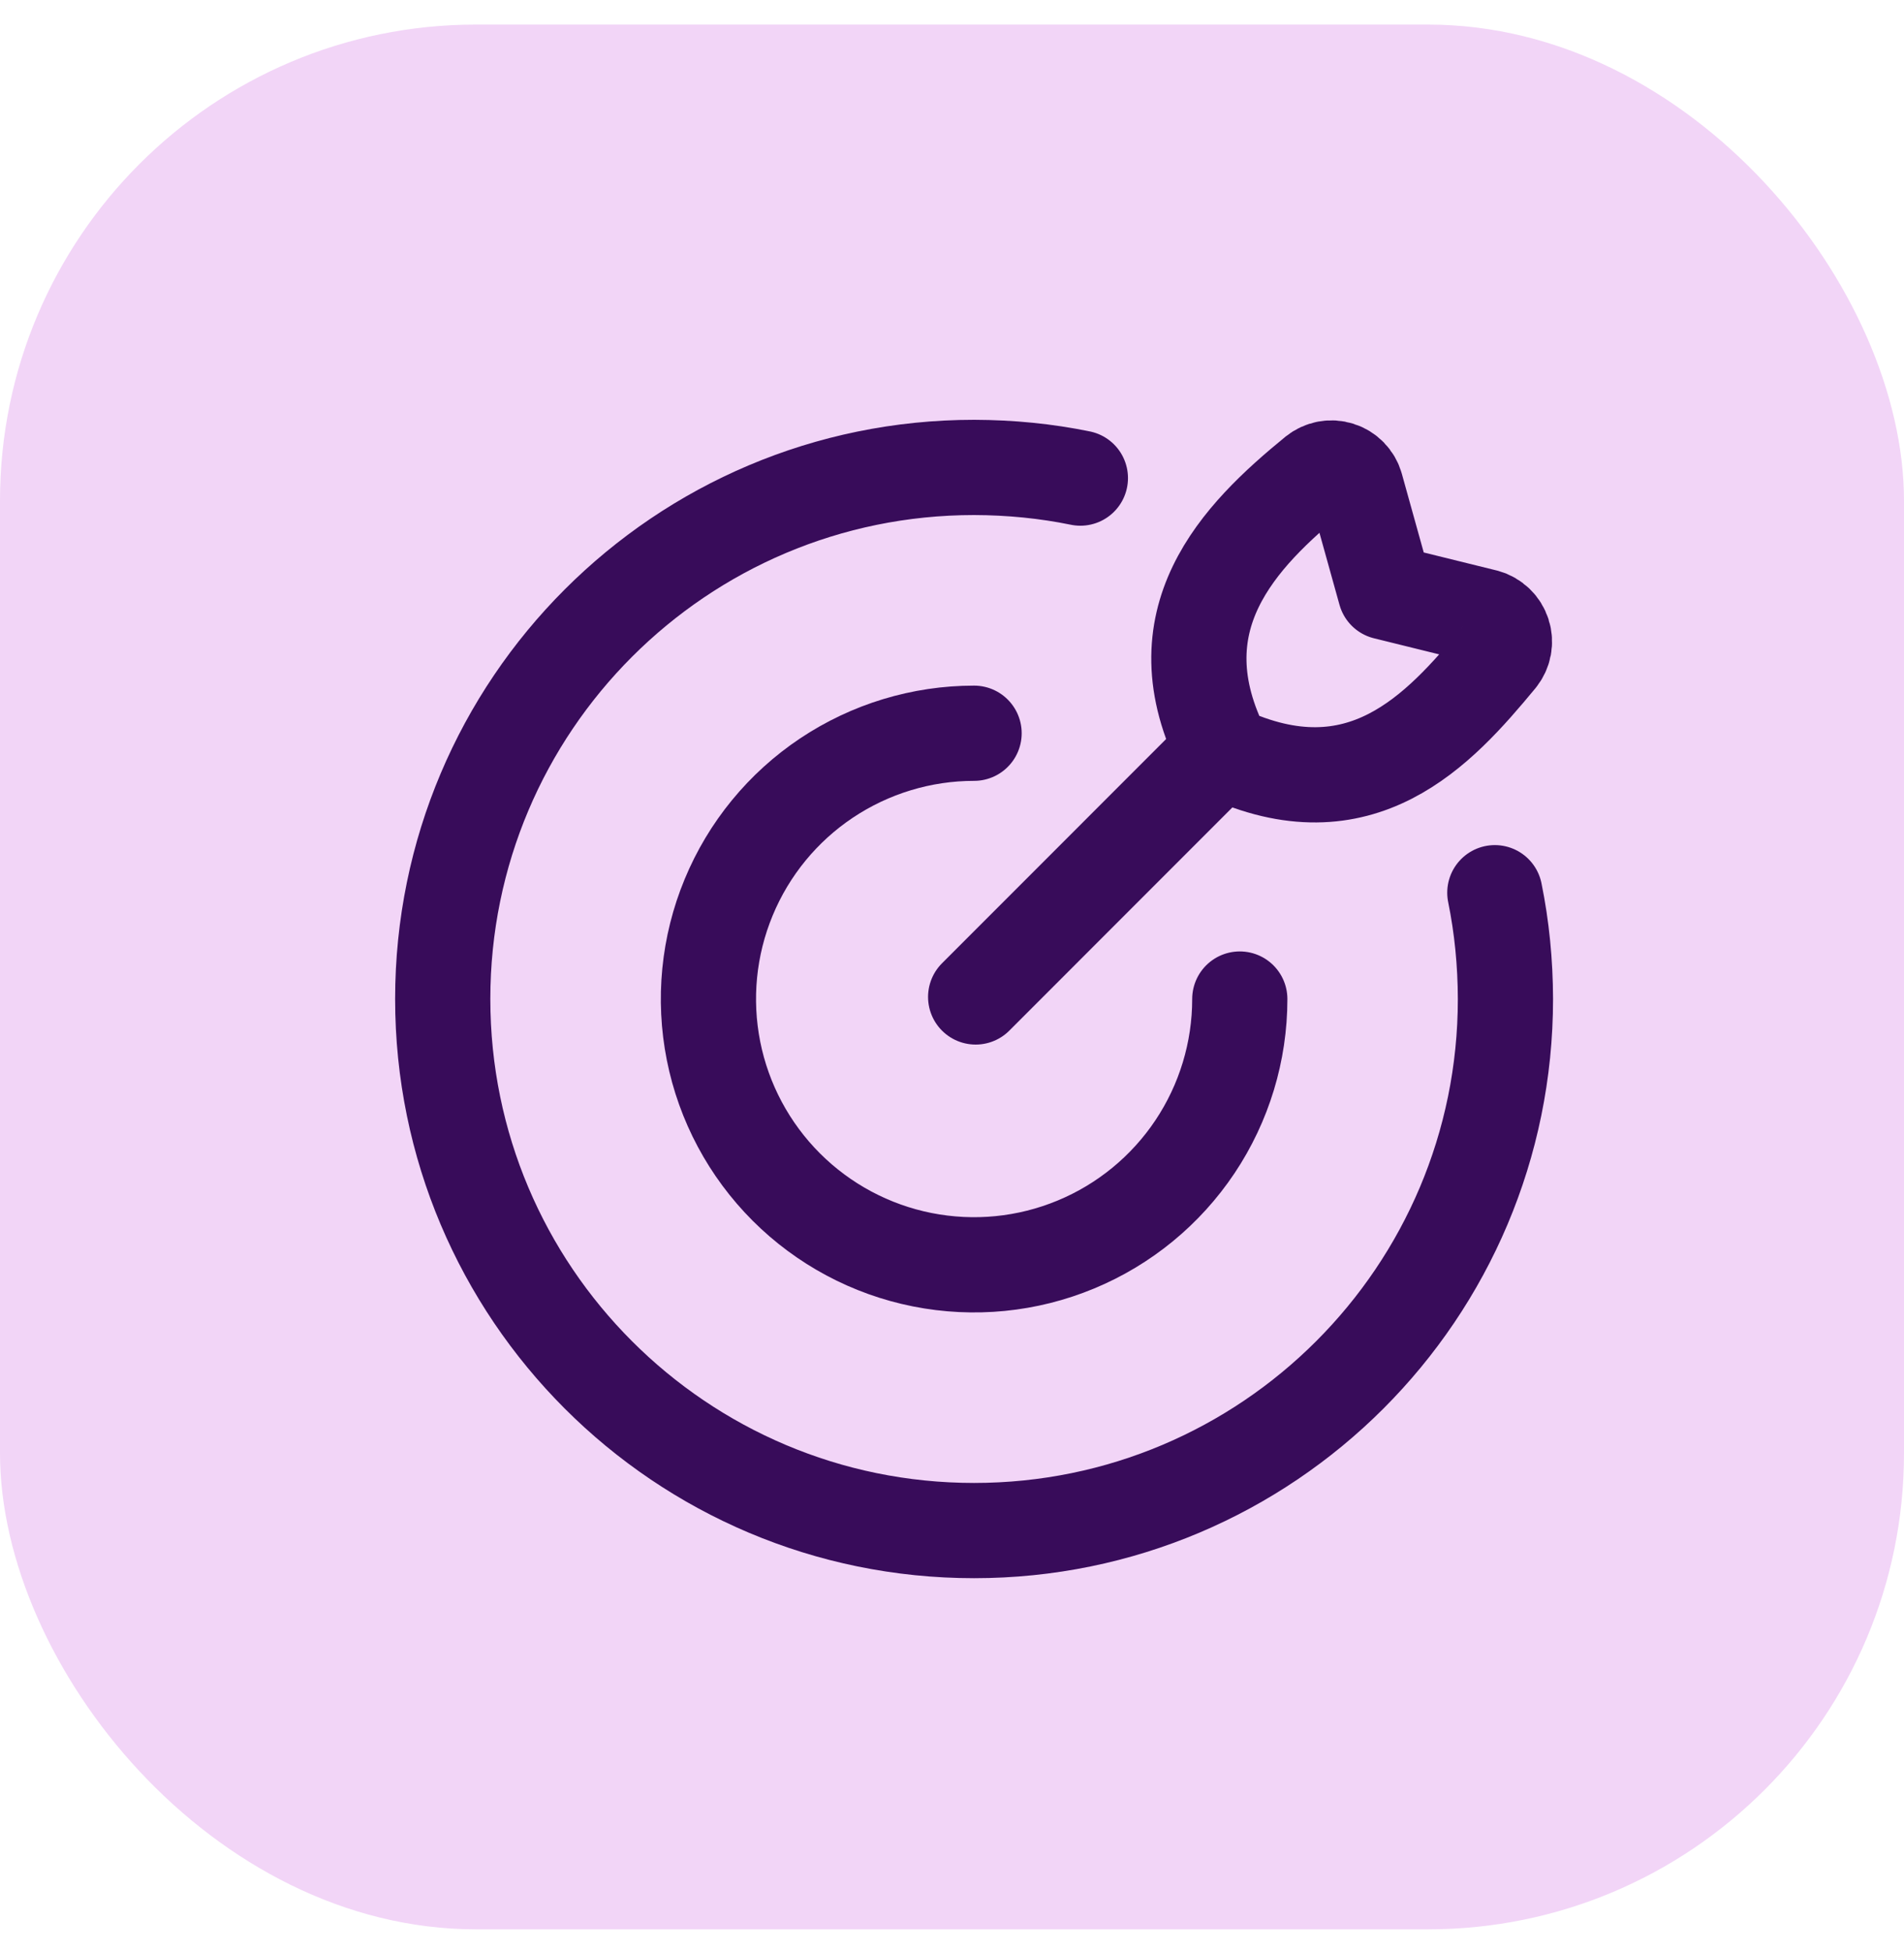 <svg xmlns="http://www.w3.org/2000/svg" width="40" height="41" viewBox="0 0 40 41" fill="none"><rect y="0.516" width="40" height="40" rx="10" fill="#F2D5F7"></rect><path d="M26.046 20.98C26.046 22.084 25.718 23.163 25.105 24.081C24.492 24.998 23.62 25.714 22.6 26.136C21.58 26.559 20.458 26.669 19.375 26.454C18.293 26.239 17.298 25.707 16.518 24.927C15.737 24.146 15.205 23.151 14.99 22.069C14.775 20.986 14.885 19.864 15.308 18.844C15.73 17.824 16.445 16.952 17.363 16.339C18.281 15.726 19.36 15.398 20.464 15.398" stroke="#380C5A" stroke-width="2" stroke-linecap="round" stroke-linejoin="round"></path><path d="M22.697 10.04C21.975 9.892 21.231 9.818 20.464 9.816C14.299 9.816 9.301 14.814 9.301 20.979C9.301 27.144 14.299 32.142 20.464 32.142C26.629 32.142 31.627 27.144 31.627 20.979C31.625 20.213 31.551 19.468 31.404 18.747" stroke="#380C5A" stroke-width="2" stroke-linecap="round" stroke-linejoin="round"></path><path d="M20.497 20.936L25.579 15.853M29.104 12.433L28.486 10.214C28.462 10.129 28.416 10.052 28.355 9.989C28.293 9.926 28.217 9.879 28.133 9.853C28.049 9.826 27.96 9.821 27.873 9.837C27.787 9.853 27.706 9.891 27.637 9.946C26.034 11.255 24.288 13.02 25.713 15.803C28.587 17.142 30.228 15.336 31.485 13.817C31.541 13.747 31.58 13.664 31.597 13.575C31.613 13.487 31.608 13.396 31.58 13.31C31.553 13.224 31.504 13.146 31.439 13.084C31.374 13.021 31.295 12.976 31.208 12.952L29.104 12.433Z" stroke="#380C5A" stroke-width="2" stroke-linecap="round" stroke-linejoin="round"></path></svg>